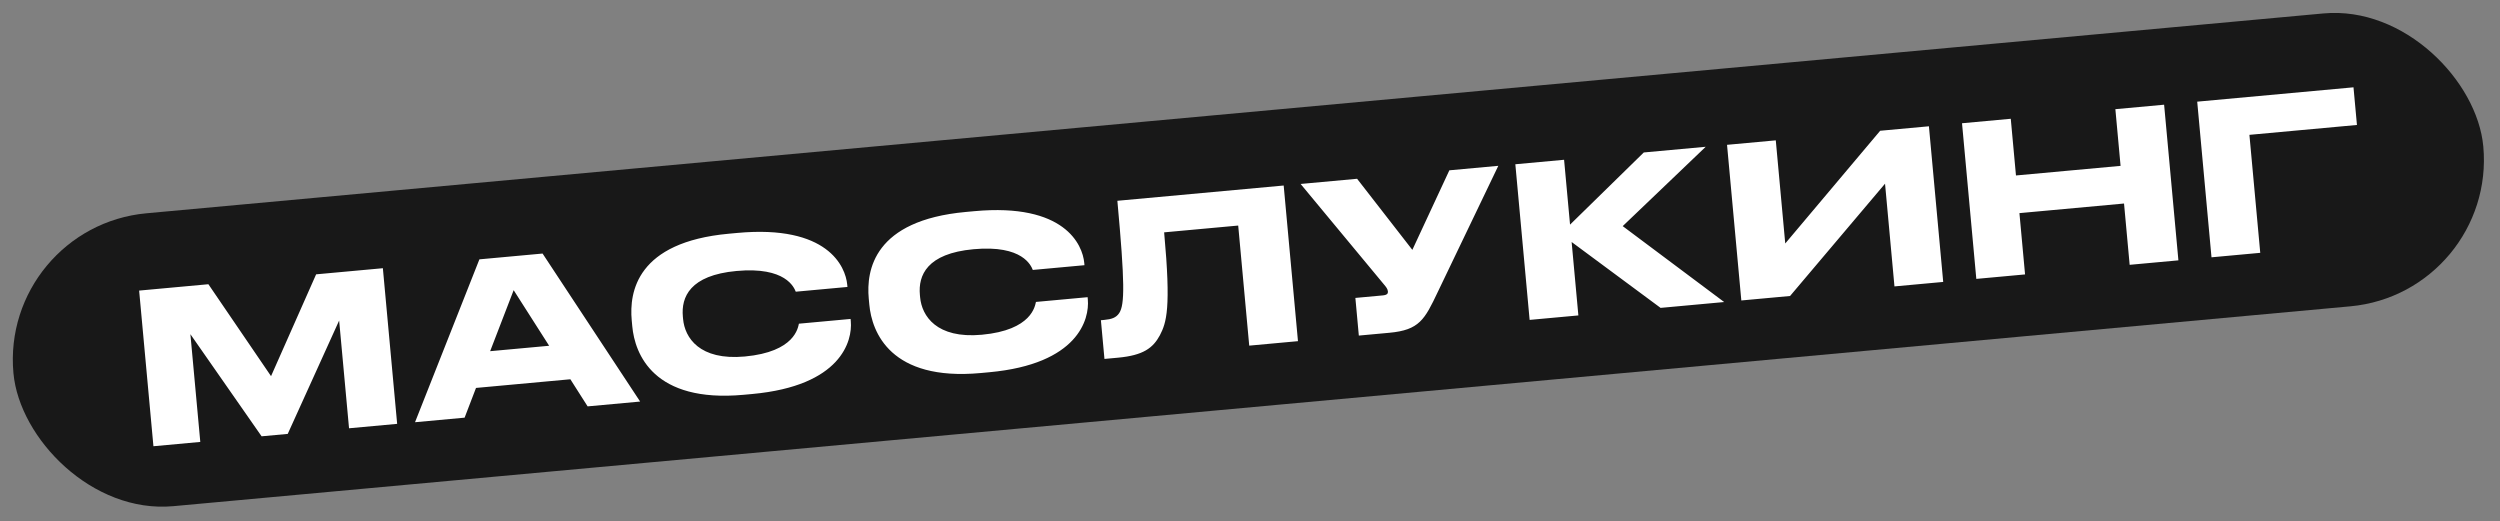 <?xml version="1.0" encoding="UTF-8"?> <svg xmlns="http://www.w3.org/2000/svg" width="595" height="124" viewBox="0 0 595 124" fill="none"><rect x="0" y="0" width="595" height="124" fill="#808080" stroke="none"/><rect y="53.961" width="590.299" height="70" rx="35" transform="rotate(-5.245 0 53.961)" fill="#181818"></rect><path d="M36.516 106.203L33.115 69.159L49.596 67.646L64.508 89.524L75.238 65.292L91.121 63.834L94.522 100.878L83.07 101.929L80.716 76.287L68.481 103.269L62.258 103.84L45.315 79.537L47.669 105.179L36.516 106.203ZM130.696 82.294L122.251 69.06L116.655 83.582L130.696 82.294ZM139.853 96.717L135.746 90.265L113.291 92.327L110.576 99.404L98.776 100.488L114.097 61.725L129.133 60.344L152.351 95.57L139.853 96.717ZM179.024 93.774L176.982 93.961C155.523 95.931 151.085 84.238 150.482 77.665L150.349 76.222C149.732 69.5 151.555 57.633 173.463 55.623L175.504 55.435C196.964 53.465 201.242 63.416 201.639 67.748L201.69 68.295L189.391 69.424C189.001 68.456 187.032 63.415 175.282 64.493C164.178 65.513 162.096 70.725 162.521 75.355L162.576 75.953C162.978 80.334 166.446 85.84 177.251 84.849C189.25 83.747 189.919 77.912 190.14 77.038L202.439 75.909L202.489 76.456C202.919 81.137 200.185 91.831 179.024 93.774ZM235.437 88.595L233.396 88.783C211.936 90.753 207.498 79.059 206.895 72.487L206.762 71.043C206.145 64.321 207.968 52.455 229.876 50.444L231.918 50.257C253.377 48.287 257.655 58.237 258.053 62.569L258.103 63.117L245.805 64.246C245.414 63.277 243.445 58.236 231.695 59.315C220.591 60.334 218.509 65.546 218.934 70.177L218.989 70.774C219.391 75.156 222.859 80.662 233.664 79.67C245.663 78.569 246.333 72.733 246.554 71.859L258.852 70.73L258.902 71.278C259.332 75.958 256.598 86.653 235.437 88.595ZM297.316 82.262L294.692 53.682L277.066 55.3C278.734 73.474 277.628 76.739 276.051 79.796C274.42 82.808 272.122 84.575 266.097 85.128L262.861 85.425L262.015 76.214L262.762 76.145C264.554 75.981 265.627 75.631 266.377 74.508C267.697 72.479 267.724 67.305 265.933 47.787L305.516 44.153L308.917 81.197L297.316 82.262ZM356.597 39.464L342.183 69.507C339.07 76.07 337.791 78.547 330.671 79.2L323.401 79.868L322.579 70.905L329.101 70.307C330.147 70.211 330.364 69.839 330.323 69.391L330.318 69.341C330.263 68.744 329.869 68.278 329.361 67.672L309.545 43.783L322.988 42.549L336.14 59.468L344.946 40.534L356.597 39.464ZM395.22 73.275L374.048 57.595L375.652 75.071L364.051 76.136L360.651 39.092L372.252 38.027L373.669 53.462L391.222 36.286L405.96 34.933L386.204 53.818L410.356 71.885L395.22 73.275ZM450.882 68.165L448.638 43.718L426.036 70.446L414.435 71.511L411.034 34.467L422.636 33.402L424.889 57.949L447.481 31.121L459.082 30.056L462.483 67.1L450.882 68.165ZM470.362 66.377L466.961 29.333L478.563 28.268L479.801 41.761L504.697 39.476L503.458 25.983L515.059 24.918L518.46 61.962L506.858 63.027L505.519 48.438L480.624 50.724L481.963 65.312L470.362 66.377ZM526.337 61.239L522.937 24.195L560.131 20.78L560.953 29.743L535.361 32.092L537.939 60.174L526.337 61.239Z" fill="white"></path></svg> 
